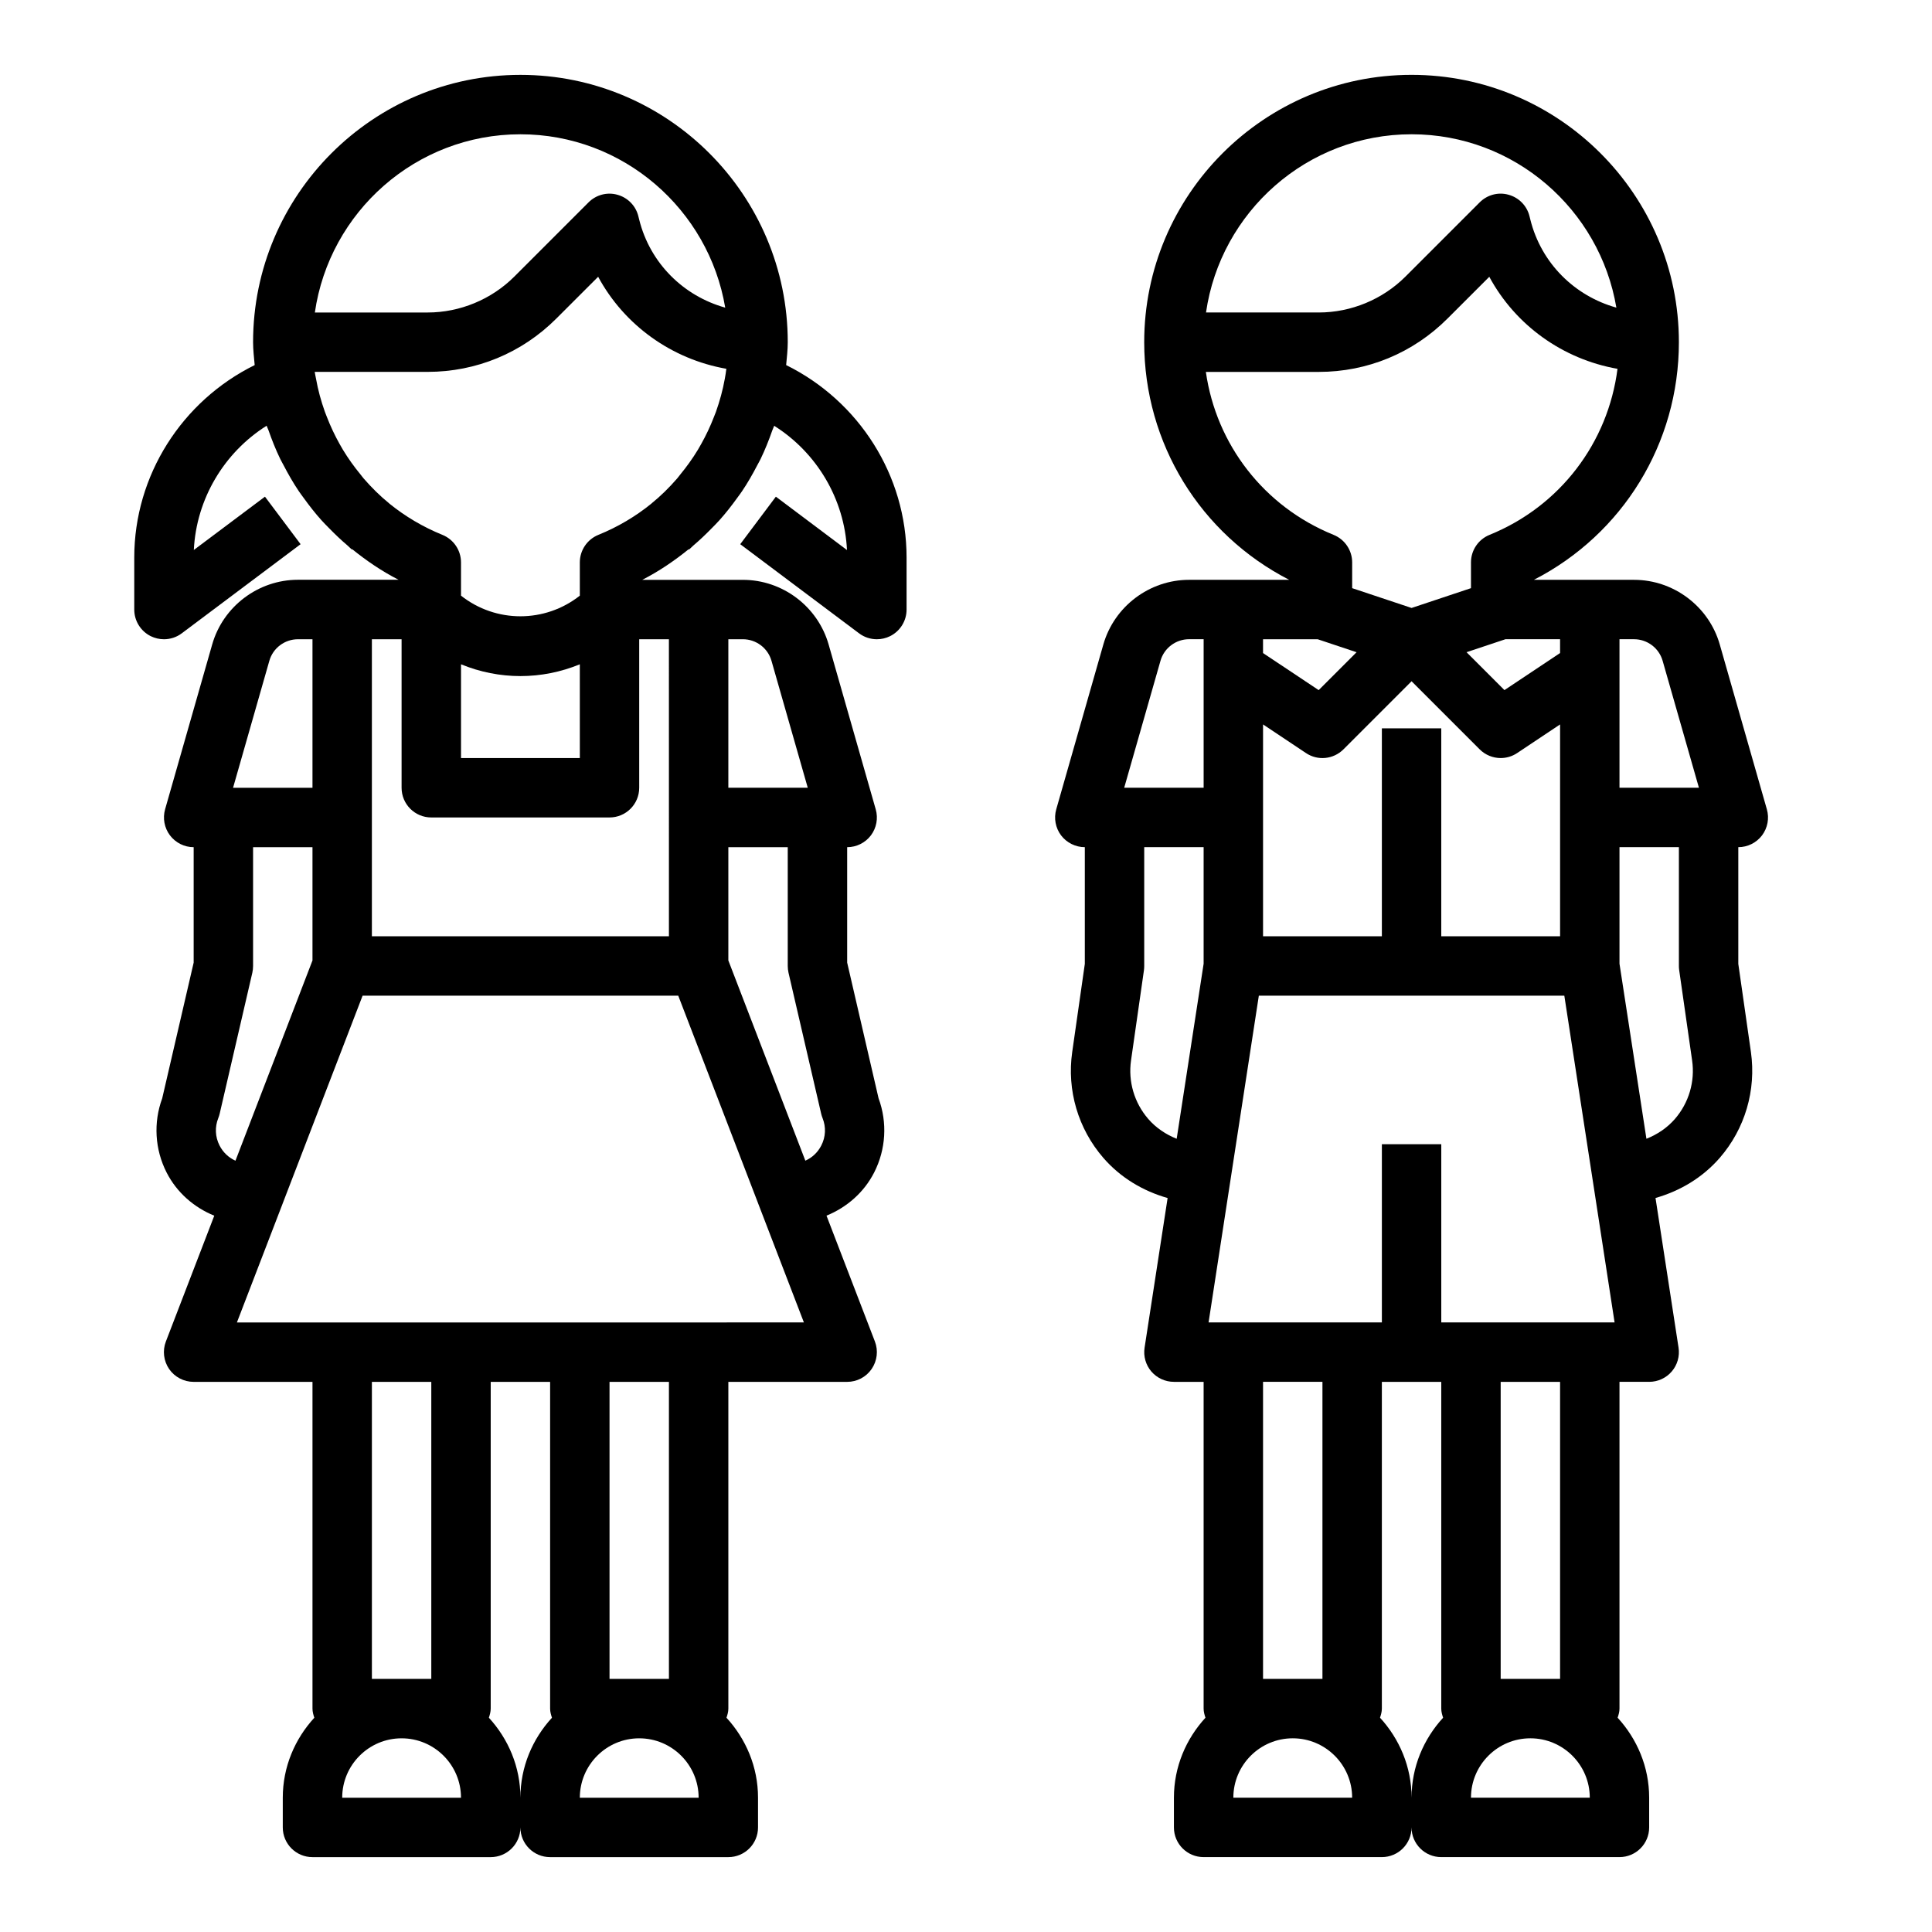 <?xml version="1.0" encoding="UTF-8"?>
<!-- The Best Svg Icon site in the world: iconSvg.co, Visit us! https://iconsvg.co -->
<svg fill="#000000" width="800px" height="800px" version="1.1" viewBox="144 144 512 512" xmlns="http://www.w3.org/2000/svg">
 <g>
  <path d="m179.58 291.76v13.777c0 2.984 1.684 5.707 4.352 7.047 1.113 0.547 2.324 0.824 3.519 0.824 1.668 0 3.336-0.527 4.723-1.574l31.488-23.617-9.445-12.594-18.852 14.129c0.668-13.539 8.016-25.812 19.293-32.93 0.133 0.418 0.355 0.797 0.496 1.203 0.906 2.59 1.914 5.125 3.102 7.582 0.277 0.566 0.598 1.109 0.891 1.676 1.227 2.363 2.543 4.66 4.023 6.863 0.426 0.637 0.898 1.242 1.348 1.867 1.457 2.016 2.984 3.977 4.644 5.824 0.652 0.73 1.348 1.418 2.031 2.117 1.582 1.621 3.211 3.18 4.953 4.652 0.387 0.324 0.699 0.707 1.094 1.023l0.078-0.102c3.793 3.07 7.856 5.84 12.305 8.117h-26.676c-10.484 0-19.828 7.047-22.711 17.129l-12.484 43.691c-0.676 2.379-0.195 4.93 1.281 6.902 1.496 1.984 3.828 3.144 6.289 3.144v30.59l-8.336 35.969c-2.371 6.422-1.953 13.555 1.172 19.672 2.691 5.266 7.234 9.234 12.625 11.43l-12.824 33.34c-0.93 2.426-0.605 5.148 0.859 7.289 1.469 2.137 3.914 3.406 6.504 3.406h31.488v86.594c0 0.859 0.234 1.645 0.488 2.418-5.141 5.602-8.359 13-8.359 21.195v7.871c0 4.352 3.519 7.871 7.871 7.871h47.23c4.352 0 7.871-3.519 7.871-7.871 0 4.352 3.519 7.871 7.871 7.871h47.23c4.352 0 7.871-3.519 7.871-7.871v-7.871c0-8.188-3.219-15.594-8.359-21.199 0.258-0.77 0.496-1.559 0.496-2.414v-86.594h31.488c2.59 0 5.023-1.273 6.488-3.418 1.465-2.141 1.793-4.863 0.859-7.289l-12.824-33.34c5.398-2.203 9.934-6.164 12.625-11.43 3.125-6.117 3.543-13.25 1.172-19.672l-8.32-35.957v-30.59c2.465 0 4.793-1.156 6.289-3.125 1.48-1.977 1.961-4.527 1.281-6.902l-12.484-43.691c-2.879-10.086-12.227-17.129-22.711-17.129h-26.68c4.449-2.273 8.508-5.047 12.305-8.117l0.078 0.102c0.395-0.316 0.707-0.699 1.094-1.023 1.738-1.473 3.371-3.031 4.953-4.652 0.684-0.699 1.379-1.387 2.031-2.117 1.668-1.859 3.188-3.809 4.644-5.824 0.449-0.621 0.922-1.227 1.348-1.867 1.48-2.203 2.801-4.504 4.023-6.863 0.293-0.559 0.613-1.102 0.891-1.676 1.188-2.457 2.195-4.992 3.102-7.582 0.141-0.41 0.355-0.797 0.496-1.203 11.289 7.109 18.625 19.391 19.293 32.93l-18.848-14.148-9.445 12.594 31.488 23.617c1.387 1.047 3.047 1.574 4.723 1.574 1.195 0 2.41-0.277 3.519-0.828 2.668-1.336 4.352-4.059 4.352-7.043v-13.777c0-21.789-12.641-41.492-31.914-51.012 0.176-2.016 0.426-4.012 0.426-6.059 0-39.07-31.781-70.848-70.848-70.848-39.07 0-70.848 31.781-70.848 70.848 0 2.047 0.25 4.047 0.426 6.062-19.273 9.516-31.914 29.219-31.914 51.008zm86.594 28.285c5.031 2.07 10.383 3.125 15.742 3.125s10.715-1.055 15.742-3.125l0.004 24.852h-31.488zm-50.793-0.93c0.953-3.359 4.062-5.707 7.566-5.707h3.863v39.359h-21.047zm-1.652 113.43-7.328 19.051c-1.812-0.812-3.281-2.195-4.219-4.023-1.164-2.289-1.289-4.871-0.332-7.273 0.148-0.371 0.27-0.754 0.363-1.148l8.66-37.375c0.125-0.586 0.195-1.176 0.195-1.773v-31.488h15.742v30.016zm44.57 156.38h-15.742v-78.719h15.742zm-23.613 31.488c0-8.684 7.062-15.742 15.742-15.742 8.684 0 15.742 7.062 15.742 15.742zm47.23 0c0-8.188-3.219-15.594-8.359-21.199 0.25-0.77 0.488-1.559 0.488-2.414v-86.594h15.742v86.594c0 0.859 0.234 1.645 0.488 2.418-5.141 5.602-8.359 13-8.359 21.195zm15.746 0c0-8.684 7.062-15.742 15.742-15.742 8.684 0 15.742 7.062 15.742 15.742zm23.613-31.488h-15.742v-78.719h15.742zm7.871-94.465h-122.36l12.148-31.574v-0.008l9.492-24.688 11.664-30.32h83.656l11.668 30.324 9.492 24.688v0.008l12.137 31.57zm23.816-92.684 8.66 37.375c0.094 0.395 0.211 0.781 0.363 1.148 0.961 2.402 0.836 4.984-0.332 7.273-0.938 1.82-2.394 3.203-4.227 4.016l-4.707-12.242-2.613-6.801-13.086-34.02v-30.016h15.742v31.488c0 0.598 0.07 1.188 0.199 1.777zm-4.512-82.664 9.617 33.652h-21.047v-39.359h3.863c3.504 0 6.613 2.348 7.566 5.707zm-27.176 73.012h-78.719v-78.719h7.871v39.359c0 4.352 3.519 7.871 7.871 7.871h47.23c4.352 0 7.871-3.519 7.871-7.871v-39.359h7.871zm-18.703-106.38c-2.969 1.215-4.91 4.094-4.91 7.301v8.809c-9.227 7.289-22.262 7.289-31.488 0v-8.809c0-3.203-1.945-6.086-4.914-7.297-5.188-2.102-9.91-4.922-14.09-8.305l0.008-0.008c-2.481-2.016-4.738-4.258-6.809-6.644-0.293-0.332-0.535-0.691-0.812-1.031-1.715-2.078-3.281-4.266-4.676-6.566-0.301-0.488-0.574-0.992-0.859-1.496-1.289-2.297-2.418-4.684-3.371-7.148-0.18-0.465-0.379-0.922-0.543-1.395-1.016-2.852-1.828-5.777-2.356-8.785-0.109-0.605-0.262-1.203-0.348-1.82h29.938c12.879 0 24.984-5.016 34.086-14.121l11.09-11.082c6.941 12.848 19.461 21.828 33.977 24.387-0.109 0.891-0.25 1.762-0.41 2.637-0.535 3.008-1.348 5.934-2.356 8.785-0.164 0.473-0.371 0.938-0.551 1.402-0.953 2.465-2.078 4.848-3.371 7.141-0.285 0.504-0.559 1.008-0.859 1.496-1.387 2.297-2.961 4.481-4.668 6.559-0.285 0.34-0.527 0.707-0.82 1.039-2.07 2.387-4.328 4.621-6.809 6.637l0.008 0.008c-4.176 3.391-8.898 6.207-14.086 8.309zm-20.656-106.16c27.254 0 49.895 19.918 54.277 45.941-11.035-3.07-19.91-11.746-22.797-23.324l-0.234-0.938c-0.691-2.746-2.809-4.902-5.543-5.652-2.707-0.77-5.644 0.008-7.652 2.023l-19.672 19.672c-6.047 6.047-14.414 9.508-22.957 9.508h-29.895c3.84-26.652 26.77-47.23 54.473-47.23z"/>
  <path d="m459.11 297.66c-10.484 0-19.828 7.047-22.711 17.129l-12.484 43.691c-0.676 2.379-0.195 4.93 1.281 6.902 1.496 1.965 3.828 3.125 6.293 3.125v30.93l-3.344 23.387c-1.441 10.102 1.566 20.316 8.258 28.031 4.535 5.227 10.5 8.785 17.027 10.637l-6.102 39.652c-0.355 2.273 0.309 4.582 1.801 6.328 1.496 1.73 3.676 2.731 5.973 2.731h7.871v86.594c0 0.859 0.234 1.645 0.488 2.418-5.137 5.602-8.359 13-8.359 21.195v7.871c0 4.352 3.519 7.871 7.871 7.871h47.23c4.352 0 7.871-3.519 7.871-7.871 0 4.352 3.519 7.871 7.871 7.871h47.23c4.352 0 7.871-3.519 7.871-7.871v-7.871c0-8.188-3.219-15.594-8.359-21.199 0.258-0.77 0.496-1.559 0.496-2.414v-86.594h7.871c2.297 0 4.481-1 5.977-2.746 1.496-1.746 2.156-4.055 1.801-6.328l-6.102-39.652c6.519-1.852 12.484-5.406 17.027-10.637 6.691-7.707 9.691-17.926 8.258-28.039l-3.344-23.363v-30.93c2.465 0 4.793-1.156 6.289-3.125 1.48-1.977 1.961-4.527 1.281-6.902l-12.484-43.691c-2.879-10.086-12.223-17.129-22.711-17.129h-26.551c23.539-12.078 38.43-36.148 38.43-62.977 0-39.07-31.781-70.848-70.848-70.848-39.07 0-70.848 31.781-70.848 70.848 0 26.828 14.895 50.902 38.43 62.977zm58.969 26.875 18.051 18.051c1.52 1.516 3.535 2.305 5.566 2.305 1.512 0 3.039-0.434 4.367-1.324l11.375-7.586v56.141h-31.488v-55.105h-15.742v55.105h-31.488v-56.145l11.375 7.59c3.117 2.094 7.273 1.676 9.934-0.984zm47.234 169.92h-39.359v-47.23h-15.742v47.23h-45.926l13.32-86.594h80.957l13.32 86.594zm-113.77-175.35c0.953-3.359 4.062-5.707 7.566-5.707h3.867v39.359h-21.051zm-3.25 121.42c-3.691-4.266-5.359-9.91-4.559-15.492l3.426-23.93c0.047-0.363 0.07-0.742 0.07-1.109v-31.488h15.742v30.891l-7.141 46.391c-2.856-1.145-5.469-2.875-7.539-5.262zm46.168 69.676v78.719h-15.742v-78.719zm-23.613 110.21c0-8.684 7.062-15.742 15.742-15.742 8.684 0 15.742 7.062 15.742 15.742zm47.23 0c0-8.188-3.219-15.594-8.359-21.199 0.25-0.77 0.488-1.559 0.488-2.414v-86.594h15.742v86.594c0 0.859 0.234 1.645 0.488 2.418-5.141 5.602-8.359 13-8.359 21.195zm15.746 0c0-8.684 7.062-15.742 15.742-15.742 8.684 0 15.742 7.062 15.742 15.742zm23.613-31.488h-15.742v-78.719h15.742zm31.566-187.81 3.426 23.922c0.805 5.59-0.867 11.234-4.559 15.5-2.07 2.379-4.684 4.117-7.551 5.25l-7.137-46.391v-30.887h15.742v31.488c0 0.367 0.023 0.746 0.078 1.117zm-4.391-82.004 9.621 33.652h-21.051v-39.359h3.863c3.504 0 6.613 2.348 7.566 5.707zm-27.176-5.707v3.66l-14.746 9.824-10.043-10.043 10.312-3.441zm-39.359-133.82c27.254 0 49.895 19.918 54.277 45.941-11.035-3.07-19.91-11.746-22.797-23.324l-0.234-0.938c-0.691-2.746-2.809-4.902-5.543-5.652-2.707-0.77-5.644 0.008-7.652 2.023l-19.672 19.672c-6.047 6.047-14.414 9.508-22.953 9.508h-29.898c3.84-26.652 26.773-47.23 54.473-47.23zm-54.512 62.977h29.938c12.879 0 24.984-5.016 34.086-14.121l11.09-11.082c6.941 12.848 19.461 21.828 33.977 24.387-2.504 19.586-15.215 36.426-33.922 44.004-2.969 1.211-4.91 4.09-4.91 7.297v6.824l-15.742 5.25-15.742-5.25v-6.824c0-3.203-1.945-6.086-4.914-7.297-18.457-7.473-31.113-23.949-33.859-43.188zm29.629 70.848 10.312 3.441-10.043 10.043-14.746-9.824v-3.66z"/>
 </g>
</svg>
